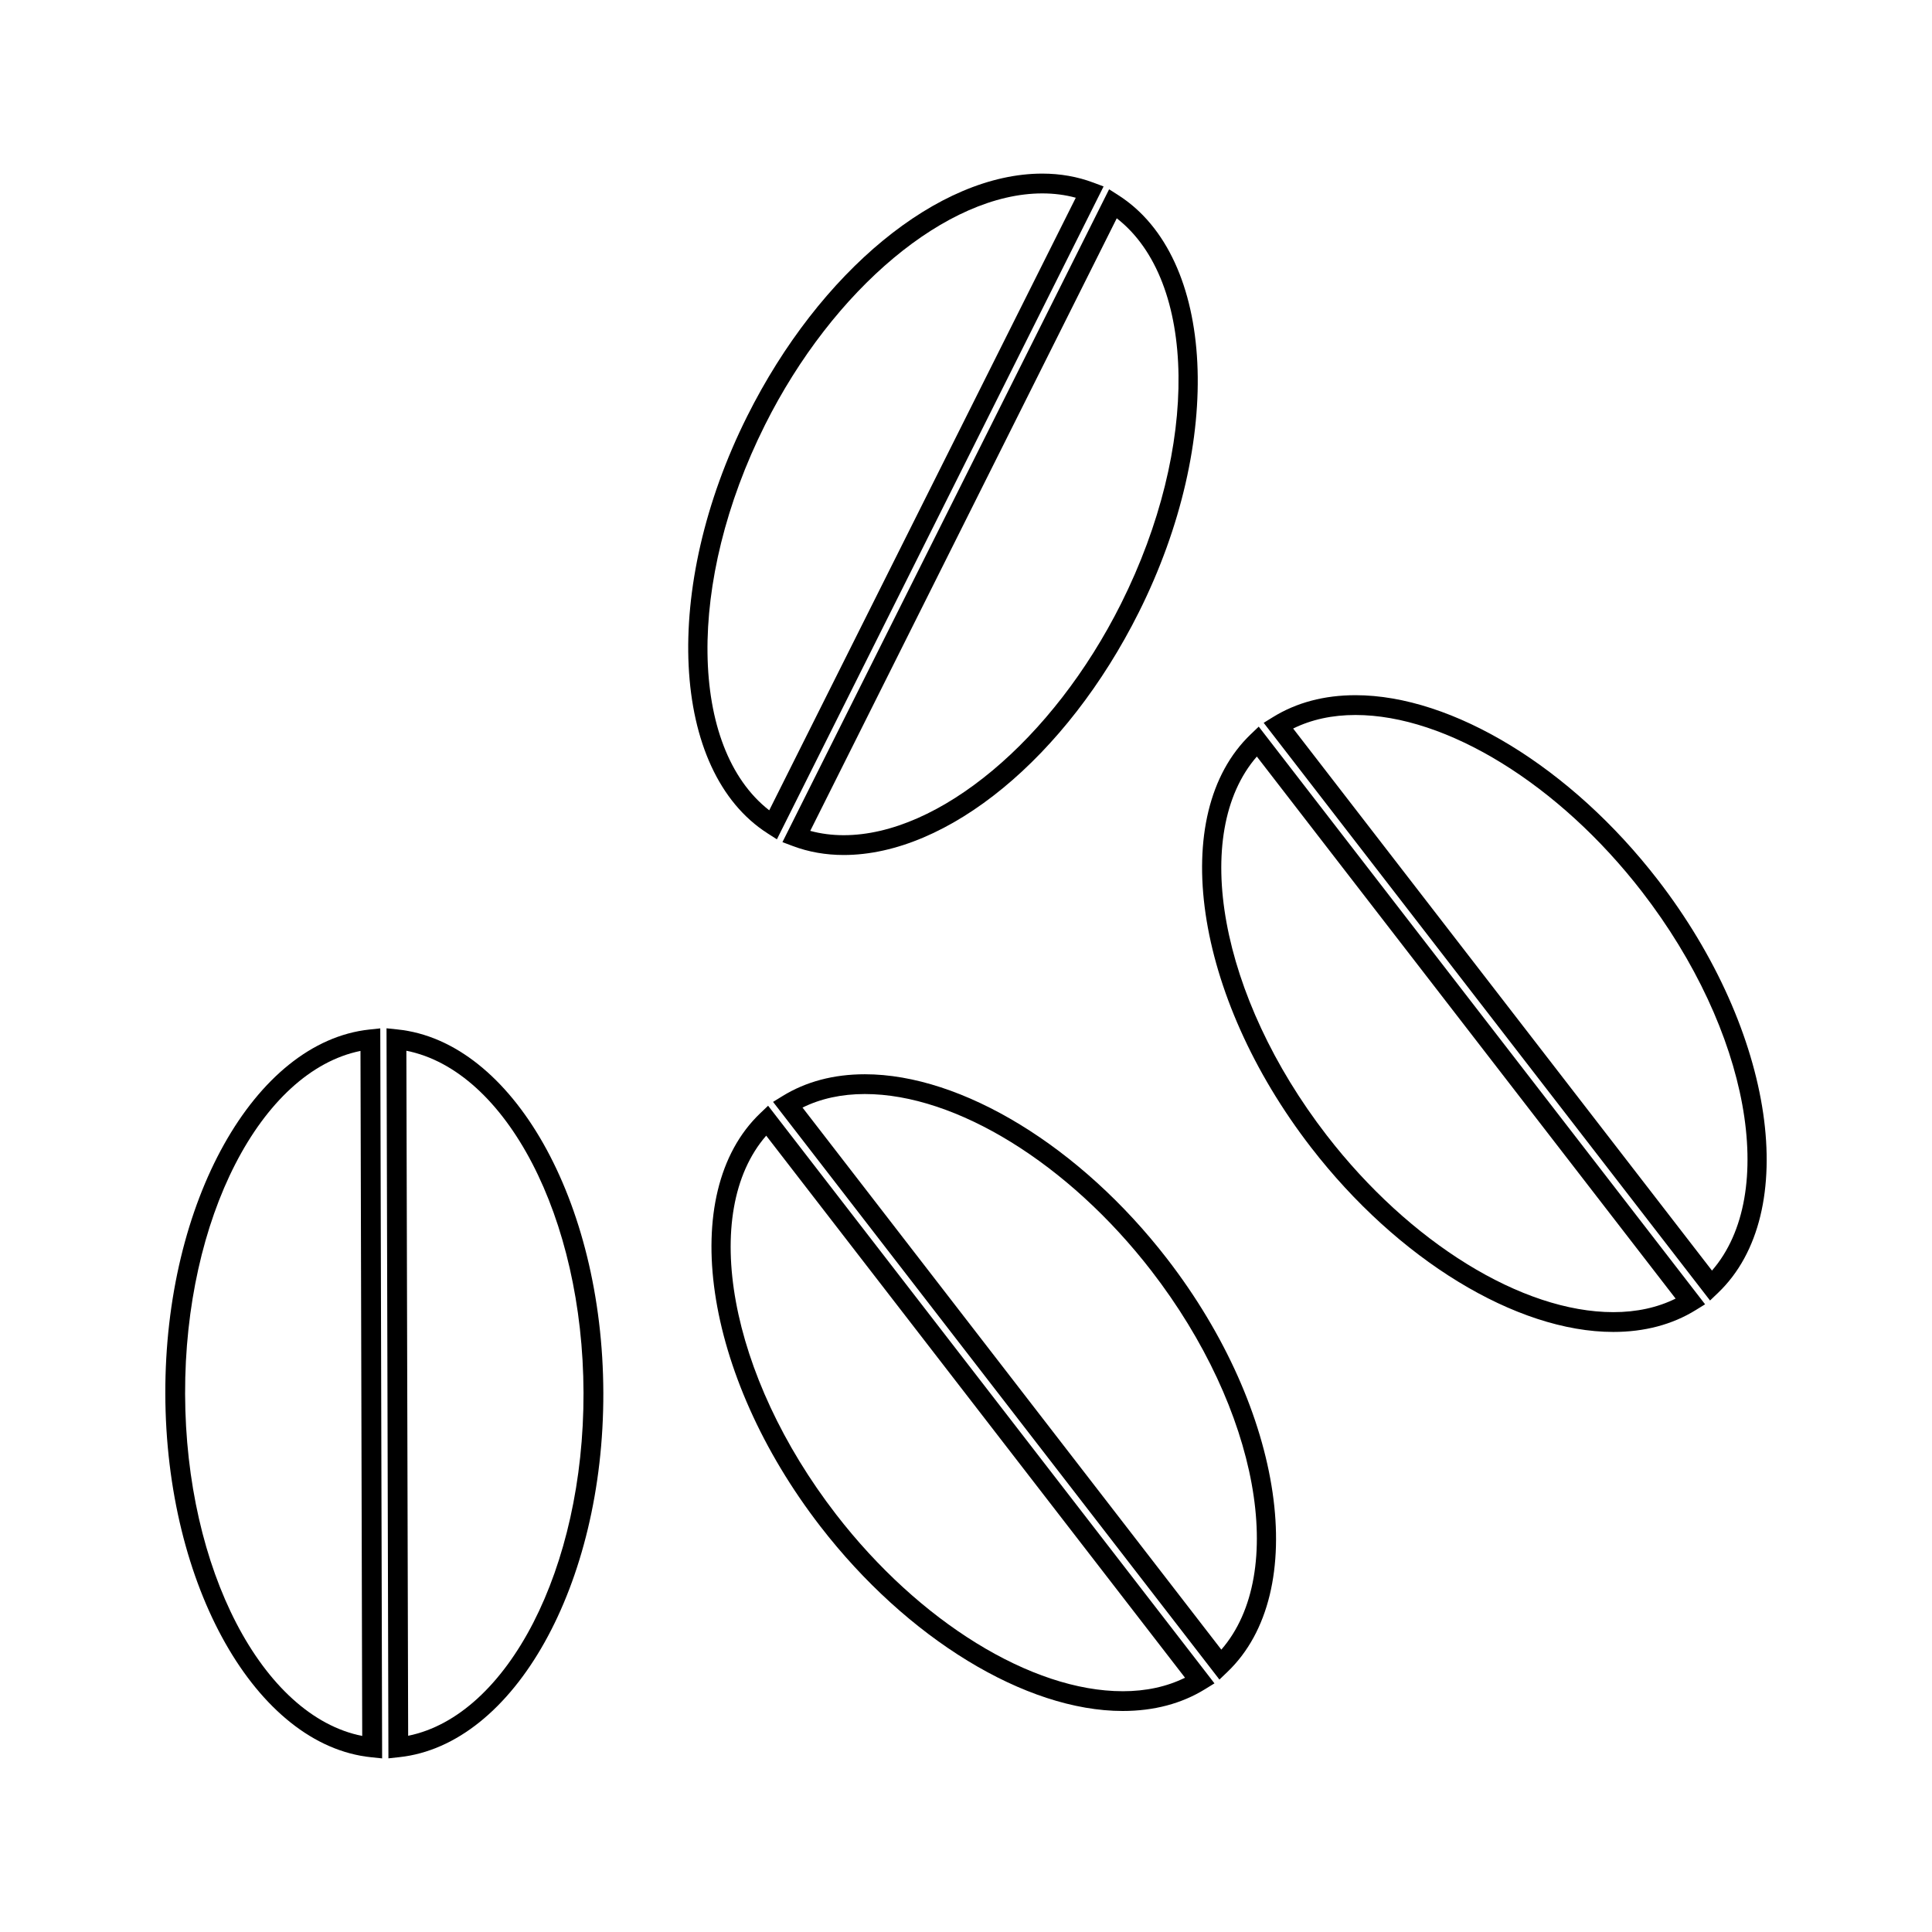 <?xml version="1.0" encoding="UTF-8"?>
<!-- Uploaded to: ICON Repo, www.svgrepo.com, Generator: ICON Repo Mixer Tools -->
<svg fill="#000000" width="800px" height="800px" version="1.1" viewBox="144 144 512 512" xmlns="http://www.w3.org/2000/svg">
 <g>
  <path d="m241.87 416.84c-30.449 3.285-54.195 45.703-54.059 96.562 0.125 50.867 24.09 93.168 54.559 96.289l2.898 0.301-0.492-193.46zm-48.816 96.551c-0.121-46.527 20.074-85.516 46.477-90.887l0.461 181.54c-26.43-5.227-46.816-44.109-46.938-90.648z"/>
  <path d="m249.33 416.81-2.898-0.301 0.504 193.47 2.898-0.316c30.445-3.281 54.191-45.699 54.055-96.57-0.129-50.863-24.094-93.156-54.559-96.281zm2.836 187.19-0.473-181.54c26.441 5.227 46.828 44.109 46.945 90.645 0.117 46.543-20.066 85.535-46.473 90.895z"/>
  <path d="m345.45 439.04c-22.141 21.148-15.125 69.254 15.98 109.5 22.945 29.699 54.375 48.887 80.09 48.887 8.27 0 15.625-1.945 21.844-5.789l2.481-1.531-118.29-153.08zm96.07 153.15c-24.145 0-53.949-18.391-75.938-46.848-28.449-36.824-36.199-80.039-18.531-100.38l110.99 143.65c-4.82 2.379-10.359 3.582-16.523 3.582z"/>
  <path d="m373.2 428.69c-8.27 0-15.625 1.953-21.848 5.793l-2.481 1.531 118.29 153.09 2.106-2.016c22.141-21.148 15.121-69.254-15.984-109.51-22.945-29.691-54.375-48.887-80.078-48.887zm94.465 152.48-110.99-143.65c4.816-2.379 10.363-3.59 16.52-3.59 24.137 0 53.938 18.391 75.93 46.848 28.457 36.832 36.207 80.047 18.539 100.39z"/>
  <path d="m475.47 338.58c-22.148 21.148-15.125 69.254 15.98 109.51 22.945 29.699 54.379 48.887 80.086 48.887 8.277 0 15.629-1.945 21.848-5.793l2.481-1.531-118.29-153.09zm96.066 153.15c-24.141 0-53.938-18.391-75.934-46.848-28.453-36.832-36.195-80.043-18.527-100.39l110.98 143.65c-4.82 2.387-10.367 3.59-16.523 3.59z"/>
  <path d="m583.3 377.12c-22.945-29.699-54.375-48.887-80.086-48.887-8.27 0-15.625 1.953-21.844 5.793l-2.481 1.531 118.29 153.09 2.109-2.016c22.145-21.141 15.121-69.246-15.984-109.51zm14.387 103.59-110.99-143.64c4.824-2.383 10.363-3.59 16.52-3.59 24.141 0 53.945 18.391 75.934 46.848 28.461 36.832 36.207 80.051 18.539 100.39z"/>
  <path d="m347.43 364.86 2.457 1.57 86.574-173.02-2.731-1.023c-4.207-1.578-8.758-2.379-13.512-2.379-27.531 0-58.961 25.84-78.211 64.309-22.766 45.5-20.391 94.055 5.422 110.54zm-0.727-108.2c18.09-36.16 48.324-61.406 73.516-61.406 3.086 0 6.062 0.383 8.875 1.148l-81.238 162.34c-21.262-16.551-21.98-60.457-1.152-102.08z"/>
  <path d="m354.08 368.2c4.207 1.586 8.754 2.383 13.512 2.383 27.531 0 58.957-25.848 78.199-64.309 22.77-45.5 20.395-94.055-5.41-110.54l-2.457-1.57-86.57 173.01zm85.875-166.35c21.266 16.551 21.984 60.461 1.156 102.08-18.09 36.16-48.32 61.406-73.508 61.406-3.086 0-6.062-0.383-8.879-1.148z"/>
 </g>
</svg>